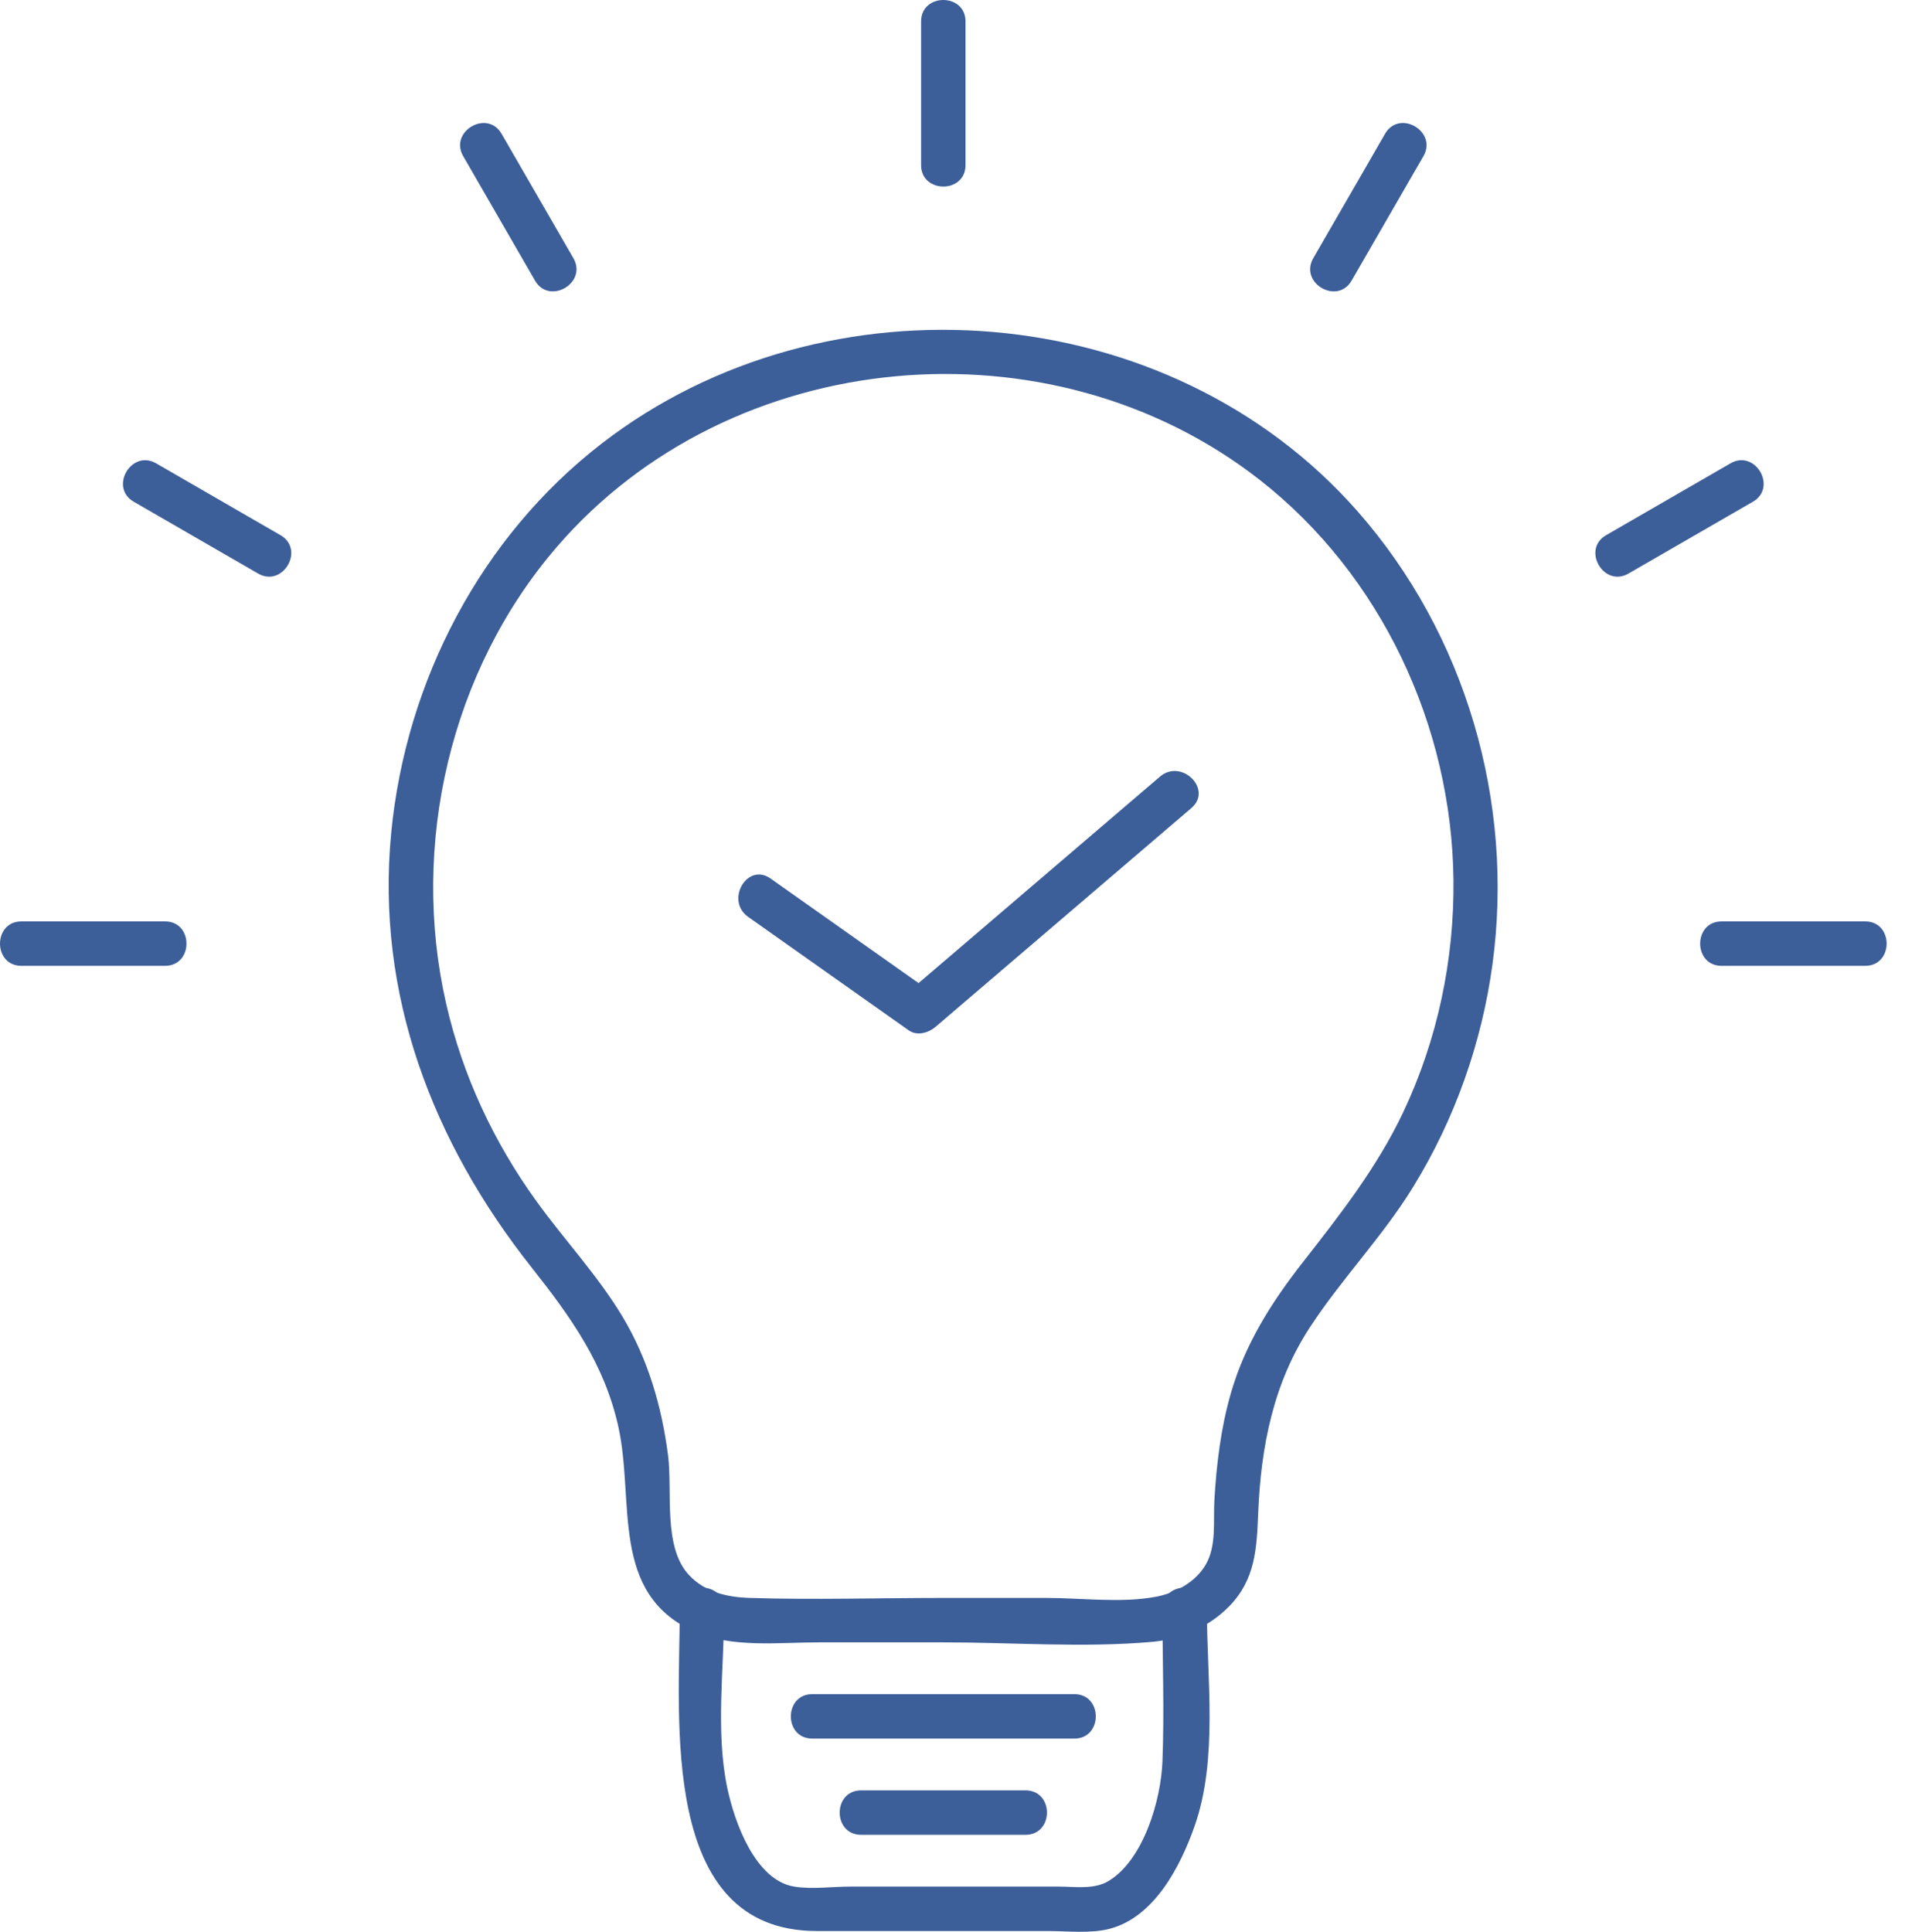 <?xml version="1.0" encoding="UTF-8"?>
<svg xmlns="http://www.w3.org/2000/svg" width="72" height="73" viewBox="0 0 72 73" fill="none">
  <path d="M28.277 34.648C30.299 36.077 32.321 37.506 34.343 38.934C34.662 39.16 35.092 39.032 35.36 38.803C38.583 36.047 41.805 33.291 45.028 30.536C45.85 29.832 44.658 28.649 43.841 29.348C40.618 32.104 37.396 34.86 34.173 37.616C34.512 37.572 34.851 37.528 35.19 37.484C33.168 36.056 31.146 34.627 29.124 33.199C28.24 32.574 27.4 34.029 28.277 34.648Z" fill="#3C5E99"></path>
  <path d="M35.653 62.063C38.26 62.063 40.952 62.273 43.549 62.044C44.629 61.949 45.687 61.484 46.451 60.707C47.452 59.689 47.499 58.511 47.554 57.165C47.657 54.669 48.124 52.273 49.506 50.16C50.71 48.318 52.255 46.732 53.411 44.852C54.985 42.294 56.005 39.41 56.409 36.436C57.239 30.313 55.4 23.974 51.311 19.324C44.19 11.223 31.238 10.209 22.758 16.748C18.172 20.284 15.34 25.731 14.786 31.471C14.197 37.58 16.352 43.171 20.095 47.9C21.571 49.764 22.848 51.548 23.371 53.916C23.995 56.738 23.032 60.219 26.241 61.653C27.657 62.285 29.427 62.063 30.94 62.063H35.653C36.733 62.063 36.735 60.384 35.653 60.384C33.217 60.384 30.769 60.461 28.335 60.384C27.488 60.357 26.648 60.171 26.041 59.52C25.043 58.45 25.426 56.355 25.247 54.982C25.008 53.144 24.493 51.367 23.537 49.77C22.602 48.208 21.342 46.87 20.279 45.398C18.656 43.153 17.48 40.635 16.863 37.931C15.494 31.934 17.016 25.34 21.049 20.664C27.621 13.044 39.699 11.946 47.613 18.135C52.206 21.727 54.869 27.439 54.934 33.244C54.968 36.267 54.33 39.294 53.035 42.029C52.042 44.125 50.644 45.904 49.227 47.717C48.049 49.224 47.056 50.793 46.522 52.646C46.143 53.957 45.976 55.334 45.898 56.694C45.852 57.489 45.986 58.408 45.572 59.124C45.193 59.781 44.428 60.2 43.7 60.338C42.385 60.588 40.876 60.384 39.549 60.384H35.653C34.572 60.384 34.571 62.063 35.653 62.063Z" fill="#3C5E99"></path>
  <path d="M36.492 6.238V0.811C36.492 -0.269 34.813 -0.271 34.813 0.811V6.238C34.813 7.319 36.492 7.32 36.492 6.238Z" fill="#3C5E99"></path>
  <path d="M21.671 9.756C20.766 8.189 19.862 6.623 18.957 5.056C18.417 4.12 16.966 4.965 17.508 5.903C18.412 7.47 19.317 9.037 20.221 10.604C20.761 11.539 22.212 10.694 21.671 9.756Z" fill="#3C5E99"></path>
  <path d="M10.601 20.224C9.035 19.319 7.468 18.415 5.902 17.51C4.965 16.969 4.118 18.419 5.055 18.96C6.621 19.864 8.188 20.769 9.754 21.673C10.691 22.215 11.538 20.764 10.601 20.224Z" fill="#3C5E99"></path>
  <path d="M6.237 34.819H0.811C-0.269 34.819 -0.271 36.498 0.811 36.498H6.237C7.317 36.498 7.319 34.819 6.237 34.819Z" fill="#3C5E99"></path>
  <path d="M65.069 36.498H70.495C71.575 36.498 71.577 34.819 70.495 34.819H65.069C63.988 34.819 63.987 36.498 65.069 36.498Z" fill="#3C5E99"></path>
  <path d="M61.551 21.673C63.118 20.769 64.684 19.864 66.251 18.96C67.186 18.42 66.341 16.968 65.403 17.51C63.837 18.415 62.27 19.319 60.704 20.224C59.769 20.764 60.613 22.215 61.551 21.673Z" fill="#3C5E99"></path>
  <path d="M51.085 10.603C51.989 9.037 52.894 7.47 53.798 5.903C54.339 4.966 52.889 4.119 52.349 5.056C51.444 6.623 50.54 8.189 49.636 9.756C49.094 10.694 50.544 11.54 51.085 10.603Z" fill="#3C5E99"></path>
  <path d="M30.701 65.699H40.605C41.685 65.699 41.687 64.02 40.605 64.02H30.701C29.621 64.02 29.619 65.699 30.701 65.699Z" fill="#3C5E99"></path>
  <path d="M32.547 69.335H38.759C39.84 69.335 39.841 67.656 38.759 67.656H32.547C31.467 67.656 31.465 69.335 32.547 69.335Z" fill="#3C5E99"></path>
  <path d="M43.935 60.806C43.935 62.722 44.009 64.652 43.935 66.566C43.879 68.013 43.228 70.277 41.9 71.08C41.347 71.414 40.623 71.292 40.001 71.292H32.131C31.459 71.292 30.679 71.403 30.014 71.292C28.532 71.046 27.756 68.841 27.487 67.56C27.036 65.423 27.371 62.98 27.371 60.806C27.371 59.725 25.692 59.724 25.692 60.806C25.692 64.919 24.874 72.971 30.872 72.971H39.606C40.349 72.971 41.204 73.075 41.934 72.888C43.633 72.451 44.622 70.511 45.153 68.997C46.039 66.47 45.614 63.436 45.614 60.806C45.614 59.725 43.935 59.724 43.935 60.806Z" fill="#3C5E99"></path>
</svg>
